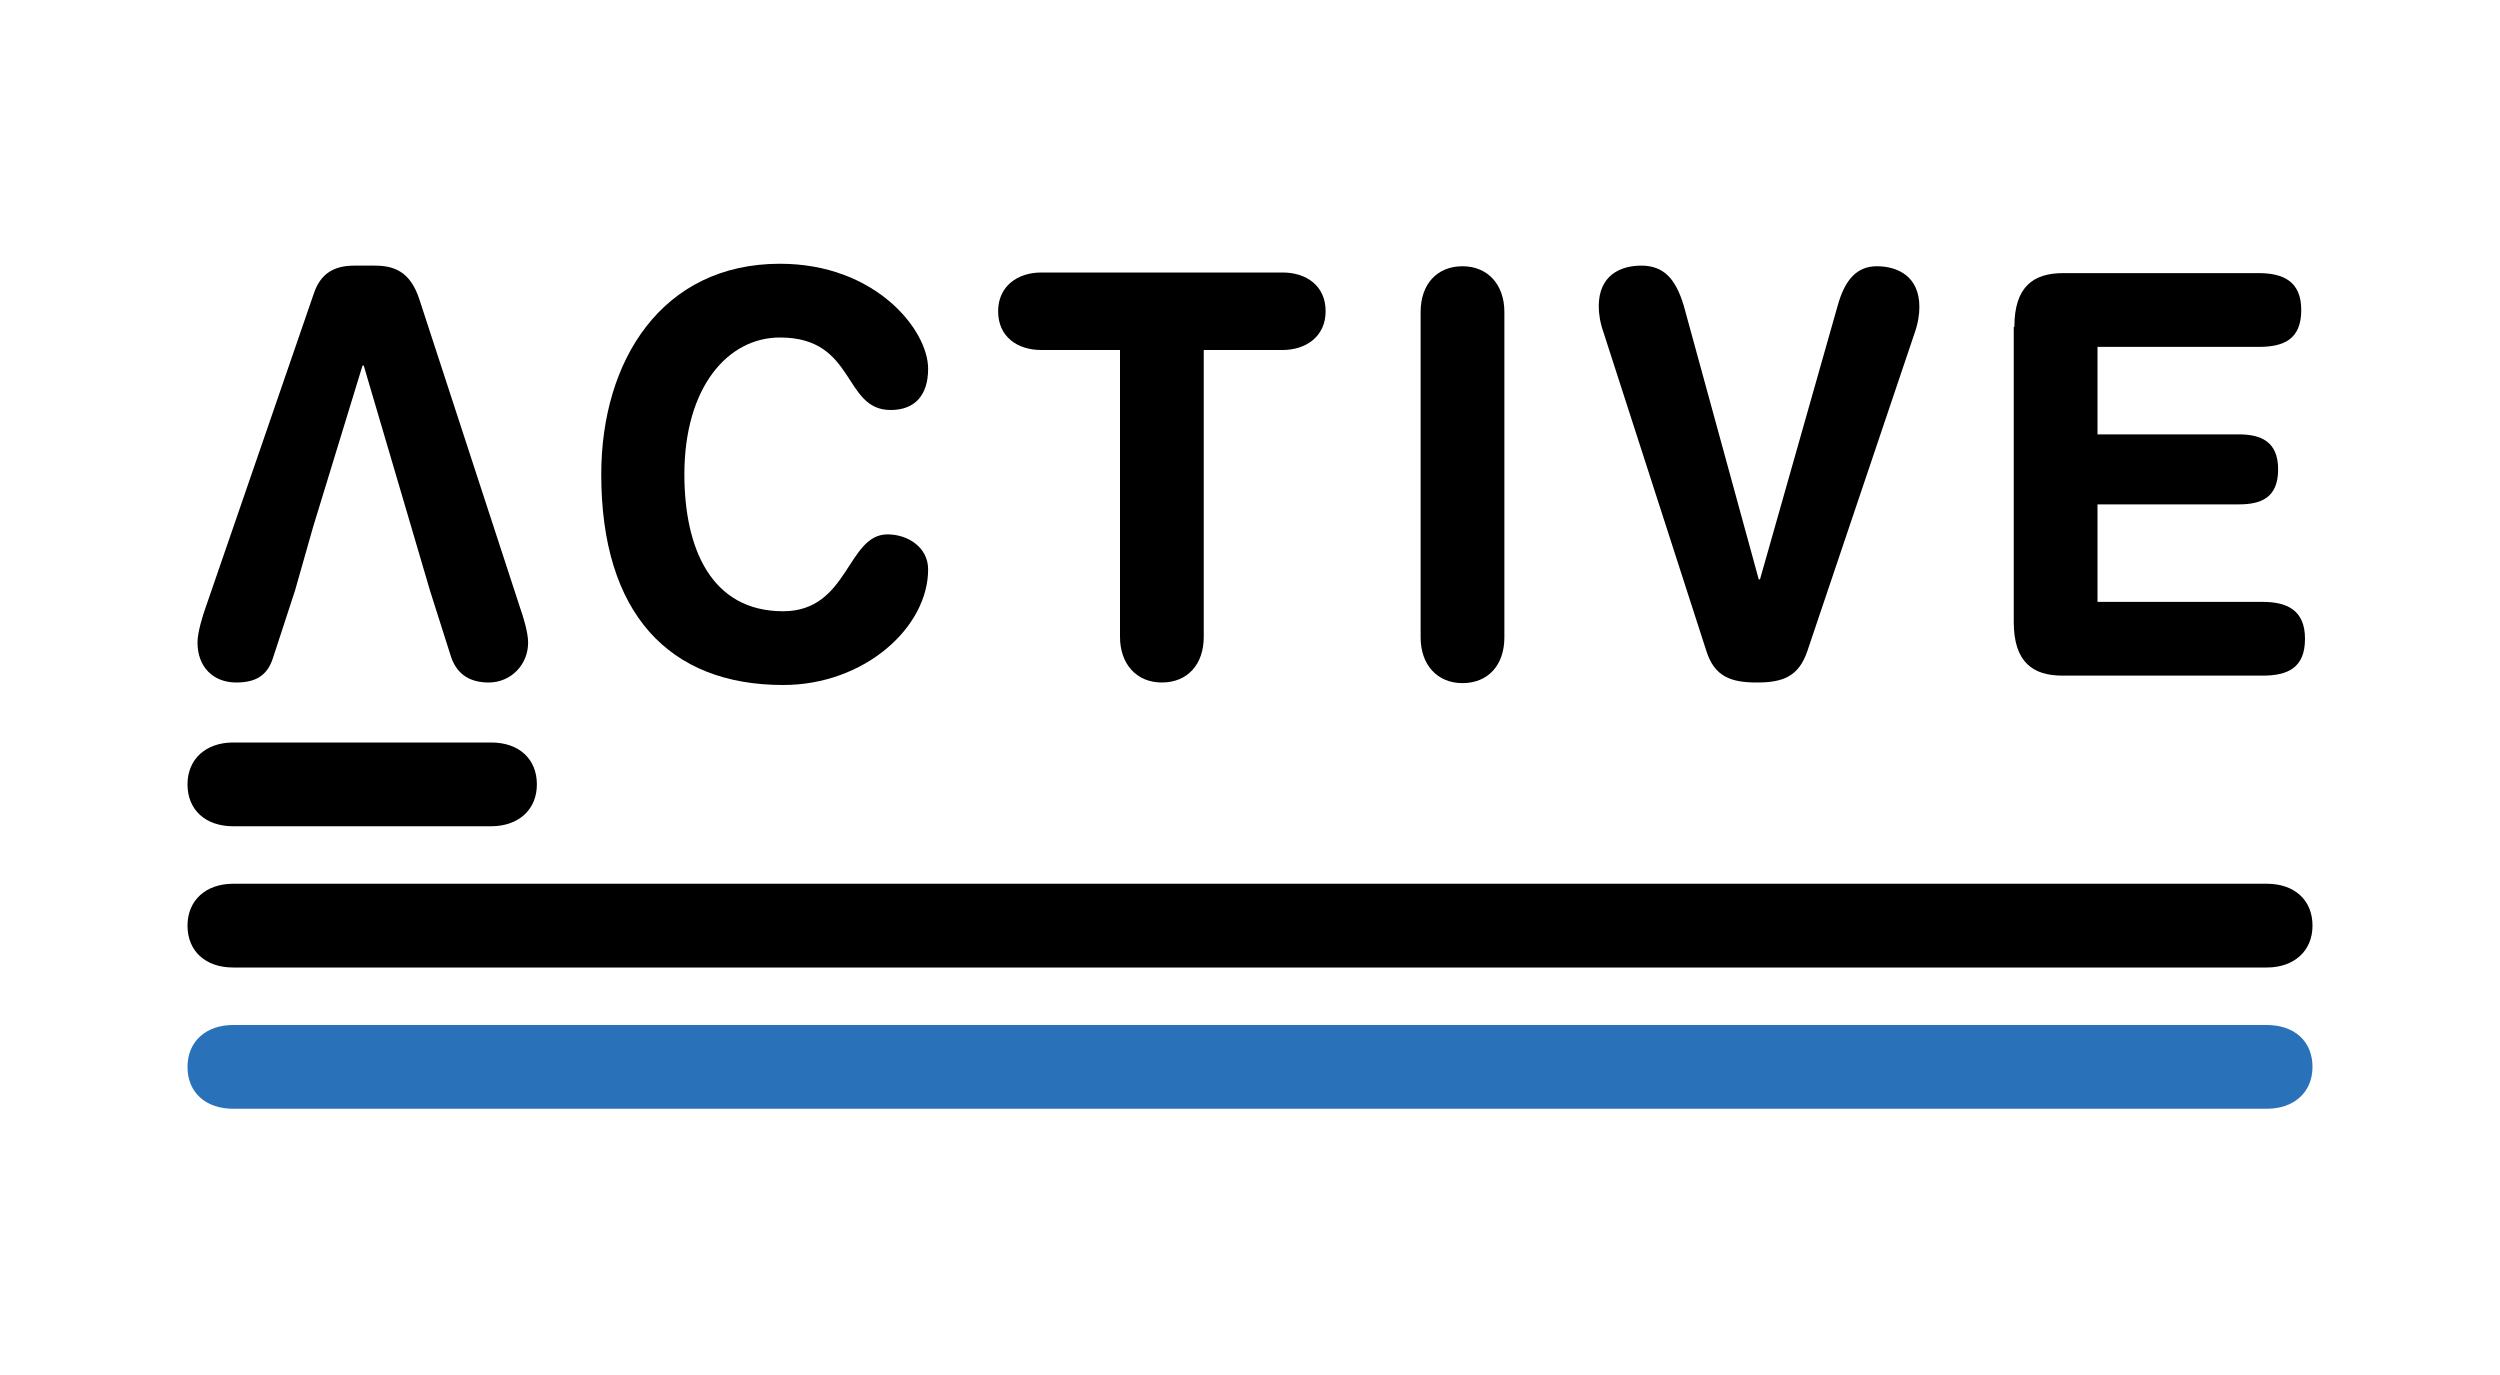 <?xml version="1.0" encoding="utf-8"?>
<!-- Generator: Adobe Illustrator 24.0.1, SVG Export Plug-In . SVG Version: 6.00 Build 0)  -->
<svg version="1.1" id="Livello_1" xmlns="http://www.w3.org/2000/svg" xmlns:xlink="http://www.w3.org/1999/xlink" x="0px" y="0px"
	 viewBox="0 0 400 220" style="enable-background:new 0 0 400 220;" xml:space="preserve">
<style type="text/css">
	.st0{fill:#2972B9;}
</style>
<g id="Livello_3">
	<path d="M37.3,132.2c-4.4,0-7.3-2.6-7.3-6.7s3-6.7,7.3-6.7h41.3c4.4,0,7.3,2.6,7.3,6.7s-3,6.7-7.3,6.7H37.3z"/>
	<path d="M37.3,154.8c-4.4,0-7.3-2.6-7.3-6.7c0-4.1,3-6.7,7.3-6.7h325.4c4.4,0,7.3,2.6,7.3,6.7c0,4.1-3,6.7-7.3,6.7H37.3z"/>
	<path class="st0" d="M37.3,177.4c-4.4,0-7.3-2.6-7.3-6.7c0-4.1,3-6.7,7.3-6.7h325.4c4.4,0,7.3,2.6,7.3,6.7c0,4.1-3,6.7-7.3,6.7
		H37.3z"/>
	<path d="M65.8,84.3l-7.6-25.8h-0.2l-7.9,25.8l-2.9,10.2l-3.5,10.7c-0.9,2.9-2.8,4-5.9,4c-3.7,0-6.2-2.5-6.2-6.4
		c0-1.6,0.8-4.2,1.3-5.6L50.2,47c1.1-3.3,3.3-4.5,6.5-4.5h3.2c3,0,5.7,0.8,7.2,5.4l16.1,49.3c0.5,1.4,1.3,4,1.3,5.6
		c0,3.6-2.8,6.4-6.3,6.4c-2.9,0-5-1.2-6-4l-3.4-10.7L65.8,84.3z"/>
	<path d="M124.8,42.2c15.3,0,23.7,10.6,23.7,16.8c0,4.1-2,6.6-6,6.6c-7.7,0-5.5-11.6-17.7-11.6c-8.4,0-15.3,8-15.3,21.9
		c0,11.7,4.2,21.9,15.8,21.9c10.5,0,10.2-12.3,16.7-12.3c3.3,0,6.5,2.1,6.5,5.6c0,9.3-10.2,18.5-23.2,18.5
		c-18.3,0-29.1-11.5-29.1-33.7C96.2,57.7,105.9,42.2,124.8,42.2"/>
	<path d="M179.2,56h-12.6c-3.8,0-6.9-2.1-6.9-6.2c0-4,3.1-6.2,6.9-6.2h38.6c3.8,0,6.9,2.1,6.9,6.2c0,4-3.1,6.2-6.9,6.2h-12.6v45.9
		c0,4.4-2.6,7.3-6.7,7.3c-4.1,0-6.7-3-6.7-7.3V56z"/>
	<path d="M227.3,49.9c0-4.4,2.6-7.3,6.7-7.3c4.1,0,6.7,3,6.7,7.3v52.1c0,4.4-2.6,7.3-6.7,7.3c-4.1,0-6.7-3-6.7-7.3V49.9z"/>
	<path d="M289.2,104.1c-1.4,4.2-4,5.1-8.1,5.1c-4.1,0-6.8-0.9-8.1-5.1l-16.4-50.8c-0.6-1.7-0.8-3.1-0.8-4.3c0-4.9,3.4-6.5,6.8-6.5
		c3.6,0,5.5,2.1,6.8,6.4l12,43.8h0.2L294,49c1.2-4.4,3.2-6.4,6.3-6.4c3.3,0,6.8,1.6,6.8,6.5c0,1.2-0.2,2.6-0.8,4.3L289.2,104.1z"/>
	<path d="M322.3,52.3c0-6.5,3.1-8.6,7.8-8.6h31.3c3.9,0,6.8,1.3,6.8,5.9c0,4.7-2.8,5.9-6.8,5.9h-25.8v14h22.6c3.5,0,6.3,1.1,6.3,5.6
		c0,4.6-2.8,5.6-6.3,5.6h-22.6v15.6h26.4c3.9,0,6.8,1.3,6.8,5.9c0,4.7-2.8,5.9-6.8,5.9h-32c-4.7,0-7.8-2.1-7.8-8.6V52.3z"/>
</g>
<g id="Livello_1_1_">
</g>
</svg>
